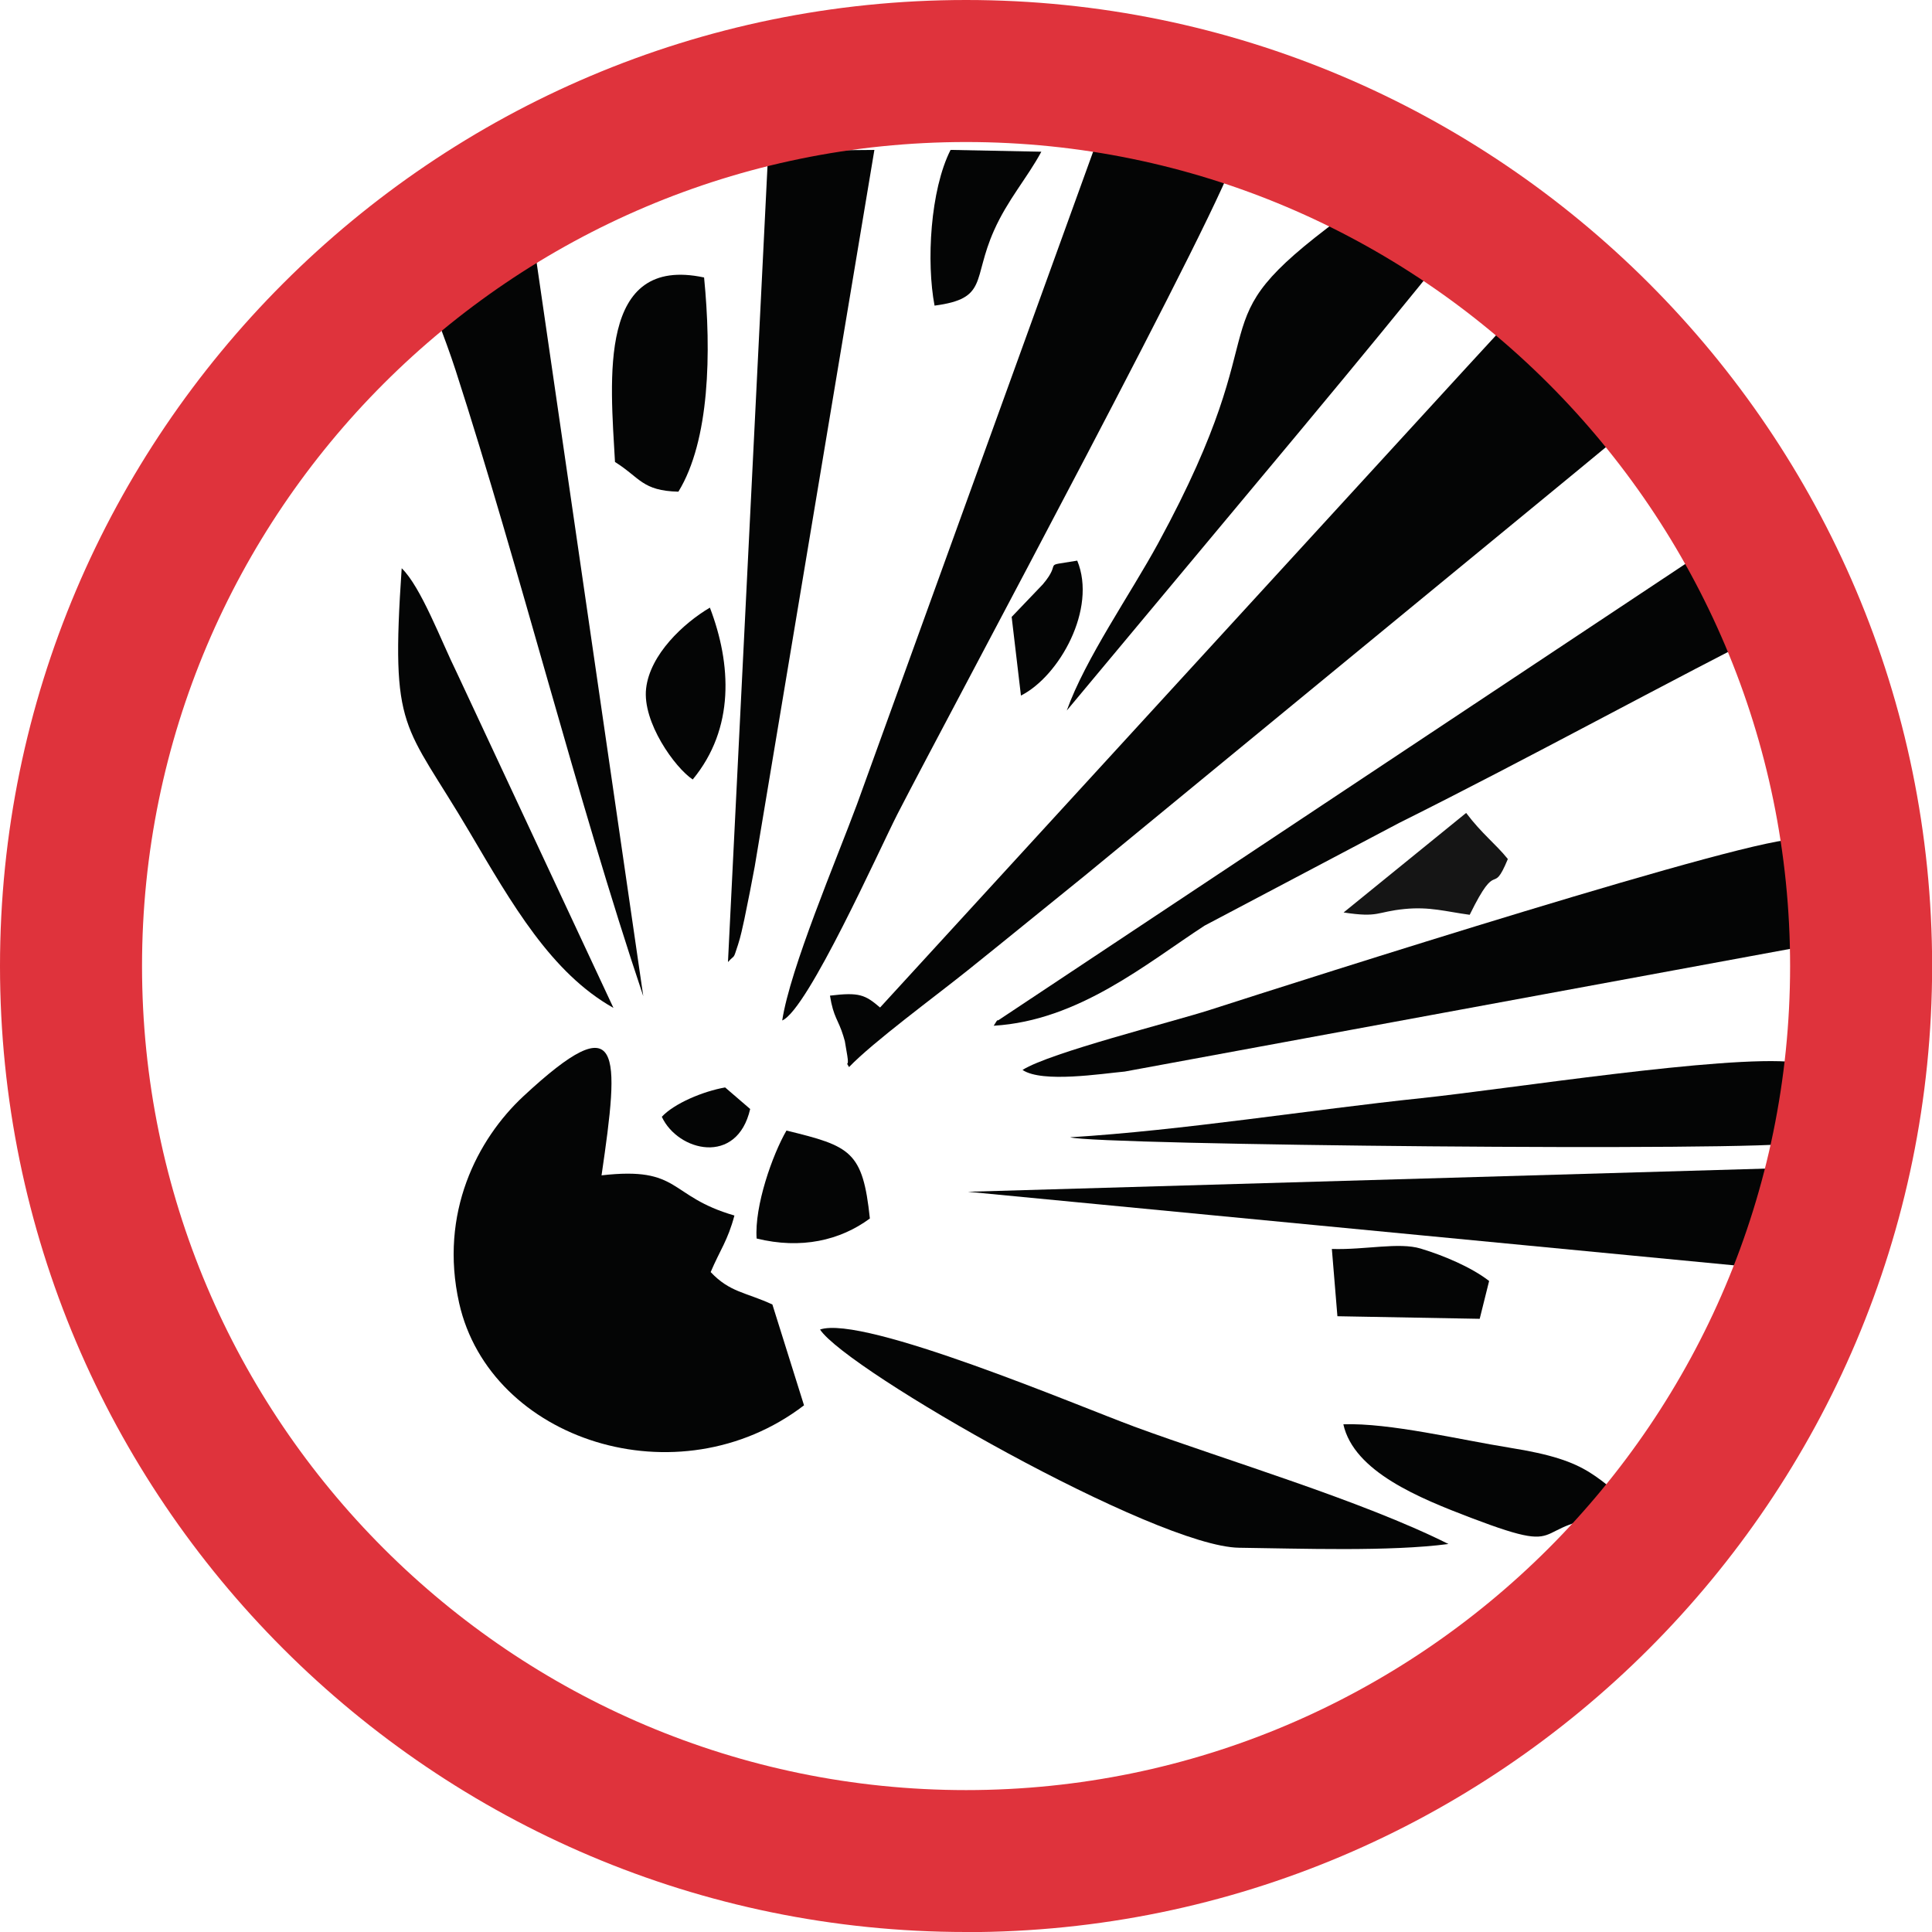 <?xml version="1.0" encoding="UTF-8"?><svg id="Layer_1" xmlns="http://www.w3.org/2000/svg" xmlns:xlink="http://www.w3.org/1999/xlink" viewBox="0 0 149.63 149.63"><defs><style>.cls-1{fill:none;}.cls-2{fill:#df333c;}.cls-3{fill:#151515;}.cls-3,.cls-4{fill-rule:evenodd;}.cls-4{fill:#040505;}.cls-5{clip-path:url(#clippath);}</style><clipPath id="clippath"><path class="cls-1" d="M6.58,74.82c0,37.28,30.22,67.5,67.5,67.5s67.5-30.22,67.5-67.5S111.36,7.32,74.08,7.32,6.58,37.54,6.58,74.82"/></clipPath></defs><g class="cls-5"><path class="cls-4" d="M65.75,82.65c1.88-1.96,6.63-5.44,9.21-7.51,3.16-2.53,6.06-4.91,9.04-7.31l36.53-30.03c3.34-2.72,15.76-13.16,18.68-14.74l-.16-11.48-10.36.14c-5.07,5.76-9.81,11.01-15.09,16.71l-45.44,49.6c-1.15-.98-1.6-1.2-3.88-.92.27,1.7.65,1.86,1.03,3.11.04.12.09.3.12.41l.19,1.12c.17,1.03-.19.34.13.88"/><path class="cls-4" d="M46.59,91.02c1.4-9.58,1.65-13.28-6.05-6.12-3.57,3.32-6.54,9.05-4.98,16.02,2.39,10.65,16.97,15.37,26.71,7.92l-2.45-7.81c-2.08-.96-3.29-.93-4.78-2.51.73-1.72,1.32-2.43,1.84-4.38-5.18-1.5-4.1-3.82-10.3-3.11"/><path class="cls-4" d="M60.59,79.03c1.98-.86,7.52-13.25,8.92-15.99,4.21-8.18,25.94-48.54,26.18-51.17l-10.99-.23-18.32,50.63c-1.62,4.37-5.18,12.72-5.8,16.77"/><path class="cls-4" d="M76.97,79.44c6.56-.39,11.81-4.81,16.32-7.75l15.06-7.95c10.23-5.1,20.18-10.61,30.8-15.97l-.35-9.59-61.5,40.85c-.06-.11-.23.27-.34.41"/><path class="cls-4" d="M49.82,77.15L40.3,11.66l-9.1-.06c-.61,6.09,2.38,11.8,4.08,17.06,4.99,15.43,9.37,33.08,14.54,48.49"/><path class="cls-4" d="M79.2,82.87c1.53,1.02,6.14.28,7.91.12l52.18-9.62-.07-8.35c-2.67-.52-38.45,10.92-45.53,13.2-2.89.93-12.36,3.3-14.49,4.64"/><path class="cls-4" d="M82.62,55.03l17.92-21.48c2.2-2.64,16.88-20.27,17.45-21.95-12.93.26-6.3-.54-14.17,5.29-11.72,8.68-4.25,7.04-14.12,25.18-2.14,3.93-5.65,8.95-7.08,12.96"/><path class="cls-4" d="M56.38,74.51c.58-.65.37-.1.78-1.35.19-.57.37-1.41.49-1.97.32-1.54.55-2.72.8-4.07l9.27-55.51-8.22.07-3.12,62.82Z"/><polygon class="cls-4" points="139.21 98.47 139 90.44 74.96 92.3 139.21 98.47"/><path class="cls-4" d="M87.8,110.47c-4.17-1.53-20.91-8.65-24.29-7.5,2.1,3.17,26.02,16.82,32.46,16.9,4.73.06,11.69.31,16.21-.29-6.75-3.38-17.17-6.46-24.39-9.11"/><path class="cls-4" d="M138.97,82.26c-5.4-.57-22.21,2.09-28.89,2.79-8.58.9-18.5,2.5-27.2,3.03,1.96.61,53.51,1.12,56.39.42l-.3-6.24Z"/><path class="cls-4" d="M31.11,44.01c-.87,12.83.18,11.82,5.26,20.44,3.29,5.58,6.32,10.9,11.14,13.61l-12.13-25.96c-1.21-2.45-2.77-6.64-4.27-8.09"/><path class="cls-4" d="M47.63,35.78c1.95,1.22,2.1,2.23,4.91,2.3,2.43-3.96,2.56-10.8,1.99-16.59-8.25-1.76-7.26,7.86-6.9,14.29"/><path class="cls-4" d="M116.91,112.12c-3.78-.6-9.3-1.94-12.87-1.81.82,3.68,5.92,5.73,9.88,7.24,8.81,3.36,3.28-.11,13.52-.28-4.1-2.83-3.97-4.11-10.54-5.15"/><path class="cls-4" d="M72.38,23.67c4.17-.55,2.91-2.01,4.6-5.81,1.06-2.39,2.57-4.07,3.67-6.11l-7.03-.14c-1.58,3.12-1.88,8.7-1.24,12.06"/><path class="cls-4" d="M115.33,99.21c-1.35-1.05-3.48-1.96-5.3-2.51-1.69-.51-4.29.11-6.88.03l.43,5.21,11.02.2.73-2.93Z"/><path class="cls-4" d="M58.6,95.92c3.44.85,6.47.15,8.77-1.55-.55-5.22-1.49-5.6-6.46-6.81-1.08,1.86-2.49,5.84-2.31,8.37"/><path class="cls-4" d="M53.65,60.37c3.27-3.96,3-8.94,1.33-13.31-2.05,1.21-4.64,3.63-4.94,6.26-.3,2.61,2.23,6.14,3.61,7.05"/><path class="cls-3" d="M113.83,70.84c2.21-4.51,1.69-1.27,2.95-4.31-.96-1.19-2-1.94-3.23-3.57l-9.49,7.71c2.77.42,2.5-.05,4.73-.27,1.96-.19,3.18.2,5.04.45"/><path class="cls-4" d="M128.04,34.46l-.07,3.72c3.05.03,3.65.36,6.15-.8.78-2,1.95-5.71-.5-5.88-1.07-.07-1.47.81-2.74,1.52-1.16.66-1.63.58-2.85,1.44"/><path class="cls-4" d="M78.35,47.77l.72,6.1c2.97-1.5,5.9-6.72,4.36-10.45-2.92.49-1.06-.05-2.67,1.84l-2.41,2.52Z"/><path class="cls-4" d="M51.26,86.5c1.24,2.67,5.82,3.82,6.84-.61l-1.94-1.67c-1.71.3-3.95,1.24-4.91,2.28"/></g><path class="cls-2" d="M74.82,149.63C33.56,149.63,0,116.07,0,74.82S33.56,0,74.82,0s74.82,33.56,74.82,74.82-33.56,74.82-74.82,74.82ZM74.82,11c-35.19,0-63.82,28.63-63.82,63.82s28.63,63.82,63.82,63.82,63.82-28.63,63.82-63.82S110.01,11,74.82,11Z"/></svg>